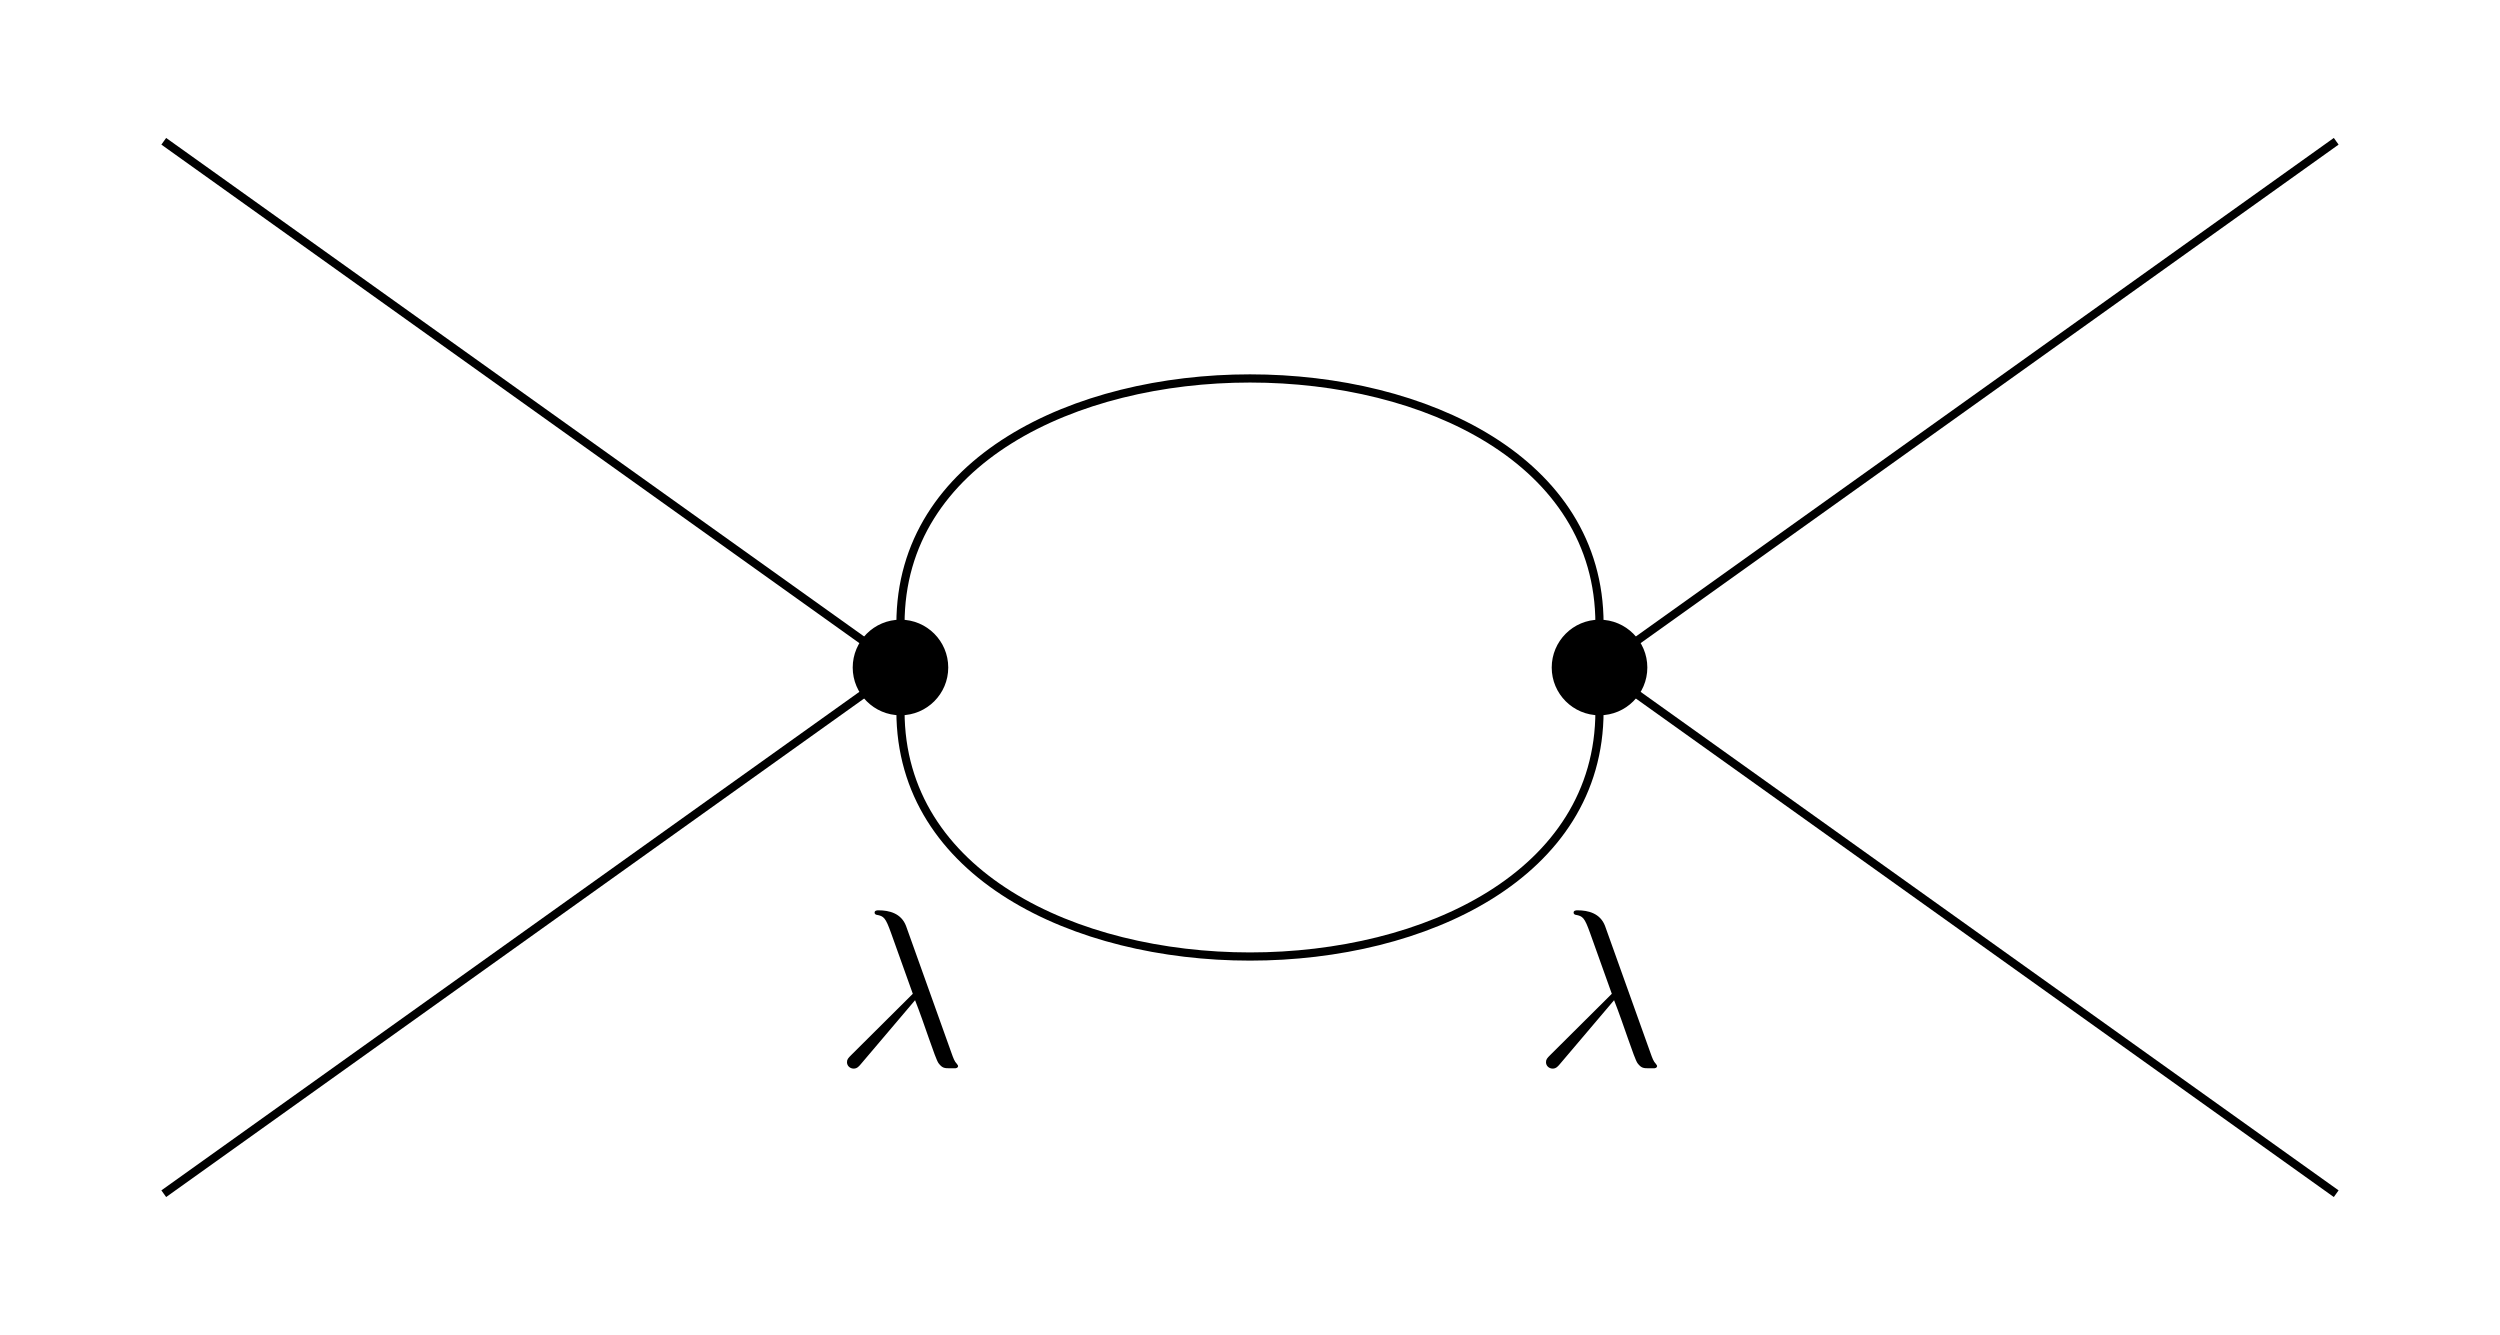 <?xml version="1.0" encoding="UTF-8"?>
<svg xmlns="http://www.w3.org/2000/svg" xmlns:xlink="http://www.w3.org/1999/xlink" width="121.658" height="64.965" viewBox="0 0 121.658 64.965">
<defs>
<g>
<g id="glyph-0-0">
<path d="M 5.984 0.016 C 5.984 -0.016 5.953 -0.047 5.922 -0.094 C 5.812 -0.203 5.75 -0.375 5.672 -0.594 L 3.453 -6.797 C 3.219 -7.422 2.625 -7.562 2.109 -7.562 C 2.062 -7.562 1.922 -7.562 1.922 -7.453 C 1.922 -7.359 2.016 -7.344 2.016 -7.344 C 2.375 -7.281 2.453 -7.203 2.719 -6.469 L 3.781 -3.5 L 0.781 -0.516 C 0.641 -0.375 0.578 -0.312 0.578 -0.172 C 0.578 0.016 0.734 0.141 0.906 0.141 C 1.078 0.141 1.172 0.016 1.266 -0.094 L 3.891 -3.188 C 4.344 -2.047 4.859 -0.375 5.031 -0.125 C 5.219 0.125 5.328 0.125 5.609 0.125 L 5.859 0.125 C 5.969 0.109 5.984 0.047 5.984 0.016 Z M 5.984 0.016 "/>
</g>
</g>
</defs>
<path fill-rule="nonzero" fill="rgb(0%, 0%, 0%)" fill-opacity="1" stroke-width="0.399" stroke-linecap="butt" stroke-linejoin="miter" stroke="rgb(0%, 0%, 0%)" stroke-opacity="1" stroke-miterlimit="10" d="M -14.884 -0.001 C -14.884 1.174 -15.833 2.128 -17.009 2.128 C -18.181 2.128 -19.134 1.174 -19.134 -0.001 C -19.134 -1.173 -18.181 -2.126 -17.009 -2.126 C -15.833 -2.126 -14.884 -1.173 -14.884 -0.001 Z M -14.884 -0.001 " transform="matrix(1, 0, 0, -1, 60.829, 32.483)"/>
<path fill-rule="nonzero" fill="rgb(0%, 0%, 0%)" fill-opacity="1" stroke-width="0.399" stroke-linecap="butt" stroke-linejoin="miter" stroke="rgb(0%, 0%, 0%)" stroke-opacity="1" stroke-miterlimit="10" d="M 19.136 -0.001 C 19.136 1.174 18.183 2.128 17.007 2.128 C 15.835 2.128 14.882 1.174 14.882 -0.001 C 14.882 -1.173 15.835 -2.126 17.007 -2.126 C 18.183 -2.126 19.136 -1.173 19.136 -0.001 Z M 19.136 -0.001 " transform="matrix(1, 0, 0, -1, 60.829, 32.483)"/>
<path fill="none" stroke-width="0.399" stroke-linecap="butt" stroke-linejoin="miter" stroke="rgb(0%, 0%, 0%)" stroke-opacity="1" stroke-miterlimit="10" d="M -52.86 25.608 L -18.739 1.237 " transform="matrix(1, 0, 0, -1, 60.829, 32.483)"/>
<path fill="none" stroke-width="0.399" stroke-linecap="butt" stroke-linejoin="miter" stroke="rgb(0%, 0%, 0%)" stroke-opacity="1" stroke-miterlimit="10" d="M -52.86 -25.607 L -18.739 -1.236 " transform="matrix(1, 0, 0, -1, 60.829, 32.483)"/>
<path fill="none" stroke-width="0.399" stroke-linecap="butt" stroke-linejoin="miter" stroke="rgb(0%, 0%, 0%)" stroke-opacity="1" stroke-miterlimit="10" d="M 18.737 1.237 L 52.858 25.608 " transform="matrix(1, 0, 0, -1, 60.829, 32.483)"/>
<path fill="none" stroke-width="0.399" stroke-linecap="butt" stroke-linejoin="miter" stroke="rgb(0%, 0%, 0%)" stroke-opacity="1" stroke-miterlimit="10" d="M 18.737 -1.236 L 52.858 -25.607 " transform="matrix(1, 0, 0, -1, 60.829, 32.483)"/>
<path fill="none" stroke-width="0.399" stroke-linecap="butt" stroke-linejoin="miter" stroke="rgb(0%, 0%, 0%)" stroke-opacity="1" stroke-miterlimit="10" d="M -17.009 2.128 C -17.009 18.046 17.007 18.046 17.007 2.128 " transform="matrix(1, 0, 0, -1, 60.829, 32.483)"/>
<path fill="none" stroke-width="0.399" stroke-linecap="butt" stroke-linejoin="miter" stroke="rgb(0%, 0%, 0%)" stroke-opacity="1" stroke-miterlimit="10" d="M -17.009 -2.126 C -17.009 -18.044 17.007 -18.044 17.007 -2.126 " transform="matrix(1, 0, 0, -1, 60.829, 32.483)"/>
<g fill="rgb(0%, 0%, 0%)" fill-opacity="1">
<use xlink:href="#glyph-0-0" x="40.639" y="51.861"/>
</g>
<g fill="rgb(0%, 0%, 0%)" fill-opacity="1">
<use xlink:href="#glyph-0-0" x="74.655" y="51.861"/>
</g>
</svg>
